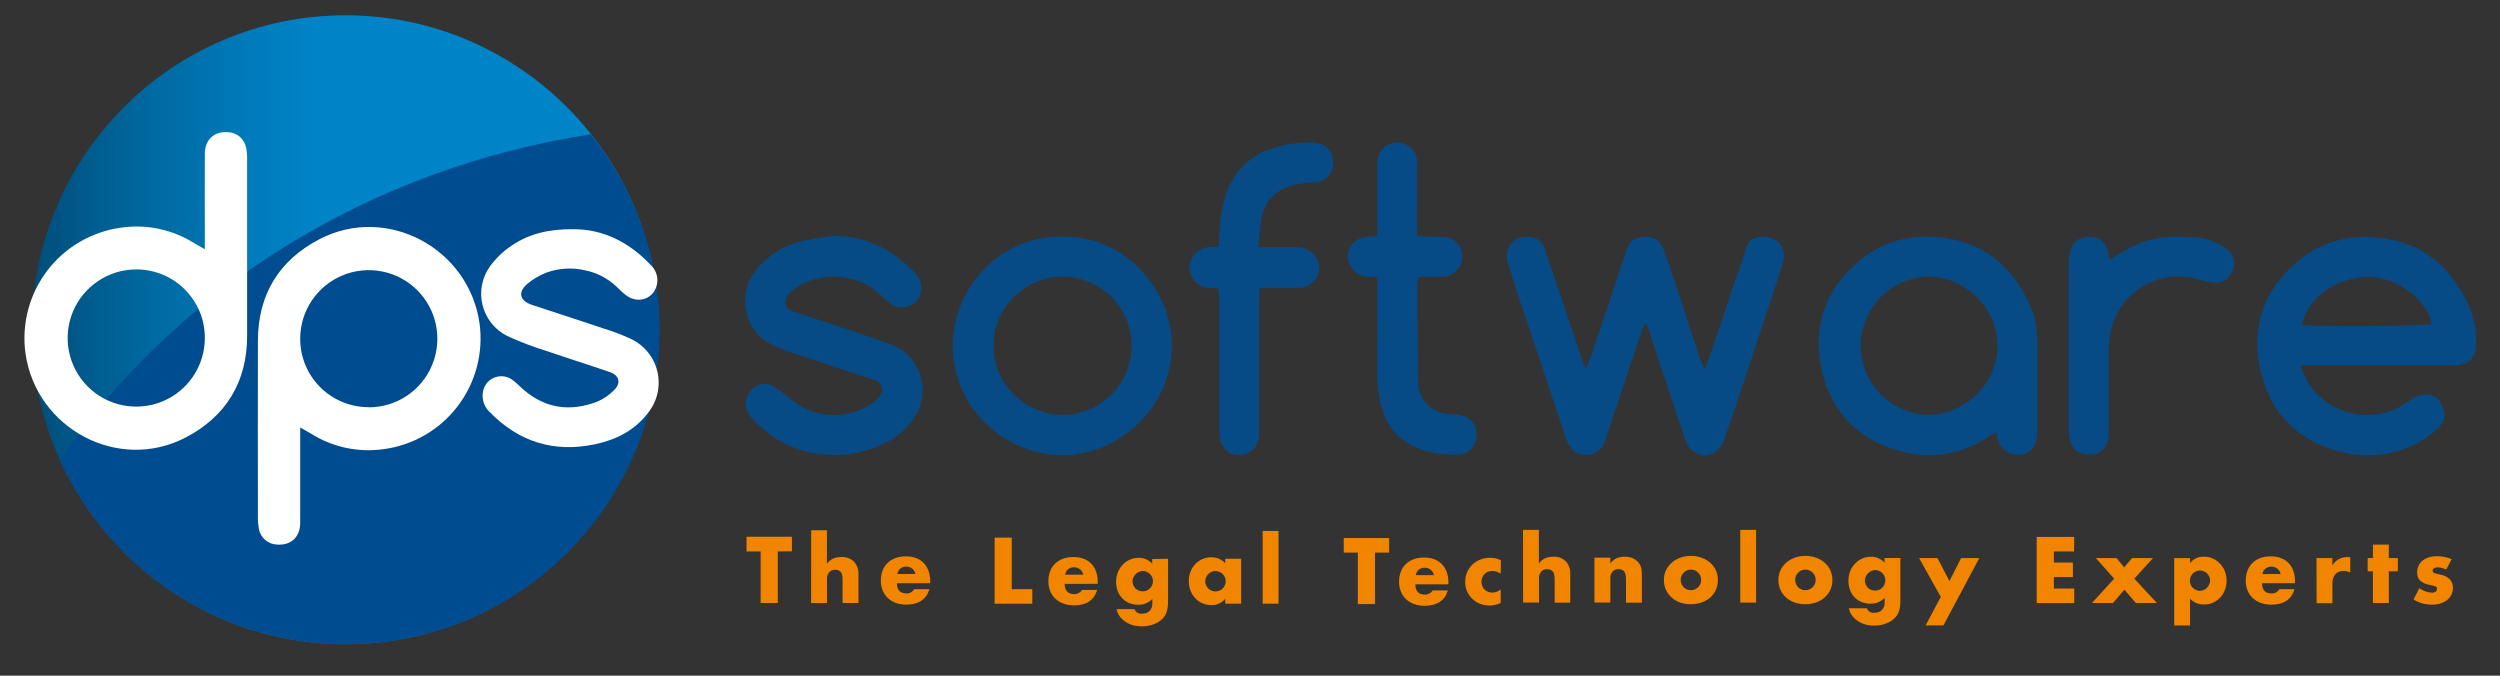 <svg viewBox="0 0 74 20" fill="none" xmlns="http://www.w3.org/2000/svg">
<rect x="0" y="0" width="74" height="20" fill="#333333" stroke="none"/>
<g clip-path="url(#clip0_185_24047)">
<path d="M10.225 19.067C15.353 19.067 19.509 14.9 19.509 9.76C19.509 4.62 15.353 0.453 10.225 0.453C5.098 0.453 0.942 4.62 0.942 9.76C0.942 14.9 5.098 19.067 10.225 19.067Z" fill="url(#paint0_linear_185_24047)"/>
<path d="M1.771 13.605C2.313 14.806 3.105 15.878 4.094 16.749C5.082 17.621 6.245 18.272 7.505 18.659C8.765 19.047 10.092 19.162 11.4 18.997C12.707 18.832 13.965 18.39 15.088 17.702C16.212 17.013 17.177 16.093 17.917 15.003C18.658 13.913 19.159 12.678 19.385 11.38C19.612 10.082 19.56 8.75 19.233 7.474C18.905 6.197 18.309 5.005 17.486 3.976C10.896 4.987 5.244 8.581 1.771 13.605Z" fill="#004C91"/>
<path d="M16.951 6.785C17.863 6.777 18.643 7.177 19.291 7.875C19.396 7.986 19.456 8.132 19.458 8.284C19.461 8.436 19.407 8.584 19.306 8.698C19.092 8.923 18.759 8.931 18.493 8.711C18.402 8.638 18.322 8.552 18.238 8.474C17.982 8.235 17.665 8.071 17.321 8.002C16.934 7.911 16.528 7.937 16.156 8.076C15.963 8.154 15.782 8.26 15.621 8.392C15.318 8.645 15.375 8.901 15.751 9.026C16.466 9.264 17.184 9.493 17.894 9.732C18.16 9.814 18.42 9.913 18.672 10.031C18.868 10.122 19.04 10.257 19.176 10.424C19.312 10.591 19.409 10.787 19.458 10.997C19.508 11.207 19.509 11.426 19.462 11.636C19.416 11.847 19.322 12.044 19.188 12.213C18.791 12.742 18.234 13.019 17.608 13.151C16.401 13.403 15.364 13.086 14.498 12.2C14.421 12.129 14.362 12.041 14.326 11.943C14.29 11.845 14.278 11.739 14.29 11.636C14.299 11.54 14.333 11.448 14.388 11.37C14.443 11.291 14.518 11.229 14.605 11.188C14.692 11.147 14.788 11.13 14.884 11.138C14.98 11.146 15.072 11.179 15.151 11.233C15.284 11.325 15.394 11.449 15.518 11.553C16.166 12.099 16.893 12.187 17.669 11.892C17.862 11.812 18.035 11.694 18.18 11.544C18.391 11.336 18.331 11.111 18.046 11.012C17.434 10.8 16.812 10.608 16.199 10.396C15.791 10.272 15.392 10.12 15.005 9.941C14.826 9.85 14.669 9.721 14.544 9.563C14.419 9.406 14.33 9.223 14.282 9.028C14.234 8.833 14.229 8.63 14.267 8.432C14.305 8.235 14.386 8.048 14.502 7.885C14.68 7.642 14.899 7.432 15.15 7.266C15.668 6.913 16.267 6.779 16.951 6.785Z" fill="white"/>
<path d="M8.886 12.654V13.038C8.886 13.85 8.886 14.662 8.886 15.474C8.886 15.902 8.608 16.151 8.2 16.119C8.072 16.115 7.948 16.067 7.851 15.984C7.753 15.9 7.687 15.786 7.663 15.659C7.642 15.545 7.632 15.43 7.634 15.314C7.634 13.574 7.628 11.834 7.634 10.094C7.634 8.727 8.254 7.705 9.458 7.079C11.453 6.044 13.878 7.347 14.195 9.573C14.253 10.004 14.226 10.442 14.115 10.863C14.004 11.283 13.811 11.678 13.547 12.024C13.284 12.369 12.954 12.66 12.578 12.878C12.201 13.096 11.786 13.238 11.355 13.295C10.6 13.402 9.832 13.236 9.189 12.826C9.105 12.777 9.015 12.729 8.886 12.654ZM10.916 12.057C11.317 12.057 11.709 11.938 12.043 11.715C12.376 11.493 12.636 11.176 12.79 10.806C12.944 10.436 12.985 10.028 12.908 9.634C12.831 9.241 12.638 8.879 12.355 8.595C12.073 8.31 11.712 8.116 11.319 8.037C10.926 7.957 10.518 7.996 10.147 8.148C9.776 8.3 9.458 8.558 9.233 8.89C9.009 9.223 8.888 9.614 8.886 10.015C8.884 10.283 8.935 10.548 9.036 10.796C9.137 11.043 9.286 11.268 9.475 11.458C9.664 11.647 9.889 11.797 10.136 11.899C10.383 12.001 10.649 12.053 10.916 12.052V12.057Z" fill="white"/>
<path d="M6.063 7.377V6.993C6.063 6.181 6.057 5.369 6.063 4.558C6.063 4.131 6.34 3.881 6.748 3.913C6.877 3.917 7 3.964 7.098 4.048C7.195 4.131 7.262 4.246 7.285 4.372C7.307 4.486 7.317 4.602 7.315 4.718C7.315 6.457 7.315 8.197 7.315 9.937C7.315 11.304 6.694 12.327 5.491 12.952C3.496 13.988 1.07 12.685 0.754 10.459C0.695 10.028 0.722 9.59 0.833 9.169C0.944 8.748 1.138 8.354 1.401 8.008C1.665 7.662 1.995 7.372 2.372 7.154C2.748 6.936 3.164 6.794 3.595 6.737C4.348 6.63 5.114 6.795 5.756 7.203C5.844 7.255 5.932 7.301 6.063 7.377ZM4.033 7.975C3.631 7.975 3.239 8.094 2.906 8.317C2.572 8.54 2.312 8.856 2.158 9.226C2.004 9.597 1.963 10.004 2.041 10.398C2.118 10.791 2.311 11.153 2.593 11.438C2.876 11.722 3.237 11.916 3.63 11.995C4.023 12.075 4.431 12.036 4.802 11.884C5.174 11.732 5.491 11.473 5.716 11.141C5.94 10.808 6.061 10.417 6.063 10.016C6.065 9.748 6.015 9.482 5.914 9.234C5.813 8.986 5.663 8.761 5.474 8.571C5.286 8.381 5.061 8.231 4.813 8.128C4.566 8.026 4.3 7.974 4.033 7.975V7.975Z" fill="white"/>
<path d="M23.023 16.323V17.848H22.515V16.323H22.097V15.888H23.441V16.319L23.023 16.323Z" fill="#F18500"/>
<path d="M24.011 15.695H24.477V16.686C24.528 16.619 24.594 16.565 24.671 16.529C24.744 16.501 24.823 16.487 24.902 16.489C24.972 16.484 25.041 16.494 25.107 16.517C25.172 16.541 25.232 16.579 25.282 16.628C25.372 16.731 25.418 16.866 25.411 17.003V17.848H24.94V17.177C24.942 17.123 24.938 17.069 24.928 17.016C24.92 16.979 24.902 16.946 24.876 16.92C24.834 16.883 24.78 16.864 24.725 16.864C24.691 16.863 24.657 16.868 24.626 16.881C24.594 16.893 24.566 16.912 24.542 16.937C24.497 16.994 24.474 17.066 24.479 17.14V17.85H24.009L24.011 15.695Z" fill="#F18500"/>
<path d="M26.549 17.262C26.549 17.464 26.644 17.565 26.834 17.565C26.88 17.567 26.924 17.555 26.964 17.534C27.004 17.512 27.037 17.479 27.06 17.44H27.511C27.419 17.745 27.19 17.897 26.823 17.897C26.718 17.898 26.614 17.881 26.515 17.846C26.428 17.814 26.349 17.766 26.282 17.703C26.215 17.64 26.162 17.563 26.127 17.477C26.09 17.385 26.071 17.286 26.073 17.186C26.071 17.084 26.089 16.983 26.125 16.887C26.157 16.802 26.207 16.726 26.273 16.662C26.34 16.598 26.42 16.549 26.507 16.519C26.605 16.483 26.709 16.466 26.814 16.468C26.917 16.466 27.02 16.483 27.117 16.519C27.202 16.55 27.279 16.6 27.343 16.665C27.407 16.732 27.455 16.812 27.485 16.9C27.519 17 27.536 17.106 27.535 17.212V17.262H26.549ZM27.098 16.989C27.085 16.927 27.051 16.871 27.002 16.831C26.951 16.793 26.889 16.772 26.825 16.772C26.761 16.772 26.699 16.793 26.648 16.831C26.601 16.872 26.57 16.929 26.561 16.991L27.098 16.989Z" fill="#F18500"/>
<path d="M29.947 15.914V17.439H30.556V17.87H29.441V15.914H29.947Z" fill="#F18500"/>
<path d="M31.515 17.283C31.515 17.484 31.61 17.586 31.8 17.586C31.846 17.587 31.89 17.576 31.93 17.554C31.97 17.532 32.003 17.501 32.026 17.462H32.477C32.385 17.766 32.157 17.919 31.79 17.919C31.685 17.92 31.581 17.903 31.481 17.868C31.392 17.837 31.31 17.788 31.241 17.724C31.174 17.66 31.121 17.583 31.087 17.498C31.049 17.406 31.031 17.307 31.032 17.208C31.031 17.106 31.048 17.004 31.084 16.908C31.117 16.823 31.167 16.746 31.232 16.683C31.299 16.619 31.378 16.57 31.464 16.538C31.563 16.503 31.667 16.486 31.772 16.487C31.876 16.486 31.978 16.503 32.076 16.538C32.161 16.57 32.238 16.62 32.301 16.685C32.365 16.752 32.414 16.832 32.444 16.919C32.478 17.02 32.495 17.126 32.493 17.232V17.281L31.515 17.283ZM32.066 17.011C32.052 16.949 32.018 16.893 31.97 16.852C31.919 16.812 31.857 16.79 31.793 16.792C31.729 16.789 31.666 16.809 31.615 16.849C31.567 16.89 31.536 16.948 31.529 17.011H32.066Z" fill="#F18500"/>
<path d="M34.575 16.539V17.78C34.575 17.846 34.571 17.913 34.563 17.979C34.555 18.032 34.543 18.084 34.525 18.135C34.504 18.194 34.471 18.248 34.428 18.295C34.383 18.346 34.329 18.39 34.269 18.424C34.203 18.461 34.131 18.49 34.057 18.509C33.974 18.53 33.888 18.541 33.803 18.54C33.706 18.541 33.61 18.528 33.517 18.502C33.436 18.477 33.36 18.438 33.291 18.389C33.229 18.345 33.175 18.291 33.133 18.229C33.092 18.169 33.064 18.102 33.05 18.031H33.58C33.597 18.076 33.629 18.113 33.67 18.137C33.711 18.161 33.759 18.171 33.806 18.164C33.847 18.167 33.889 18.16 33.927 18.146C33.966 18.132 34.002 18.11 34.031 18.081C34.086 18.018 34.114 17.938 34.11 17.855V17.728C34.079 17.758 34.046 17.785 34.01 17.809C33.98 17.83 33.947 17.848 33.913 17.862C33.88 17.876 33.845 17.886 33.809 17.892C33.77 17.898 33.73 17.901 33.69 17.901C33.6 17.902 33.511 17.886 33.428 17.852C33.35 17.821 33.28 17.774 33.222 17.714C33.163 17.654 33.117 17.582 33.086 17.503C33.02 17.323 33.02 17.125 33.086 16.945C33.119 16.862 33.166 16.785 33.227 16.72C33.288 16.653 33.363 16.6 33.446 16.564C33.529 16.528 33.618 16.51 33.709 16.511C33.784 16.51 33.858 16.525 33.927 16.555C33.995 16.585 34.056 16.63 34.106 16.687V16.547L34.575 16.539ZM33.522 17.198C33.521 17.239 33.529 17.28 33.545 17.318C33.56 17.354 33.582 17.387 33.608 17.415C33.636 17.444 33.668 17.466 33.704 17.481C33.742 17.497 33.784 17.505 33.825 17.505C33.866 17.505 33.906 17.497 33.943 17.481C33.98 17.466 34.012 17.444 34.039 17.415C34.067 17.387 34.089 17.354 34.105 17.318C34.12 17.283 34.128 17.244 34.128 17.206C34.129 17.165 34.121 17.124 34.105 17.086C34.089 17.05 34.066 17.018 34.038 16.99C34.011 16.962 33.977 16.94 33.941 16.925C33.906 16.91 33.867 16.901 33.828 16.901C33.789 16.902 33.751 16.91 33.716 16.926C33.68 16.942 33.648 16.964 33.62 16.991C33.592 17.018 33.569 17.05 33.553 17.086C33.535 17.121 33.524 17.159 33.522 17.198V17.198Z" fill="#F18500"/>
<path d="M36.267 16.538H36.738V17.869H36.267V17.721C36.219 17.783 36.157 17.832 36.086 17.865C36.015 17.898 35.937 17.914 35.859 17.911C35.767 17.912 35.677 17.893 35.592 17.858C35.512 17.823 35.439 17.772 35.379 17.708C35.318 17.643 35.27 17.566 35.238 17.482C35.204 17.392 35.187 17.297 35.188 17.2C35.187 17.107 35.203 17.015 35.236 16.928C35.268 16.845 35.314 16.769 35.374 16.703C35.433 16.639 35.505 16.587 35.585 16.552C35.669 16.513 35.761 16.494 35.854 16.495C35.931 16.494 36.008 16.508 36.079 16.538C36.15 16.568 36.214 16.613 36.267 16.669V16.538ZM35.675 17.2C35.674 17.241 35.682 17.282 35.699 17.32C35.713 17.356 35.735 17.389 35.762 17.418C35.789 17.445 35.822 17.467 35.858 17.482C35.896 17.498 35.937 17.506 35.978 17.506C36.018 17.506 36.057 17.498 36.094 17.483C36.131 17.468 36.164 17.446 36.193 17.418C36.219 17.39 36.242 17.357 36.258 17.322C36.273 17.286 36.281 17.248 36.282 17.209C36.282 17.169 36.274 17.128 36.258 17.091C36.242 17.055 36.219 17.022 36.193 16.994C36.165 16.966 36.133 16.944 36.097 16.93C36.061 16.913 36.022 16.904 35.983 16.902C35.941 16.902 35.9 16.91 35.862 16.926C35.826 16.941 35.793 16.963 35.766 16.99C35.74 17.018 35.718 17.05 35.703 17.085C35.686 17.121 35.676 17.16 35.675 17.2V17.2Z" fill="#F18500"/>
<path d="M37.844 15.716V17.869H37.375V15.716H37.844Z" fill="#F18500"/>
<path d="M40.7 16.357V17.881H40.192V16.357H39.774V15.926H41.118V16.357H40.7Z" fill="#F18500"/>
<path d="M41.895 17.297C41.895 17.498 41.99 17.6 42.18 17.6C42.226 17.601 42.27 17.59 42.31 17.568C42.35 17.546 42.383 17.514 42.406 17.475H42.857C42.766 17.779 42.537 17.931 42.17 17.931C42.065 17.933 41.96 17.916 41.861 17.881C41.772 17.85 41.69 17.801 41.621 17.738C41.554 17.674 41.502 17.597 41.468 17.512C41.429 17.42 41.411 17.321 41.412 17.221C41.411 17.119 41.429 17.018 41.464 16.922C41.497 16.837 41.547 16.761 41.612 16.697C41.679 16.633 41.758 16.584 41.844 16.553C41.943 16.518 42.047 16.501 42.152 16.503C42.255 16.501 42.358 16.518 42.456 16.553C42.541 16.585 42.618 16.635 42.681 16.7C42.745 16.767 42.794 16.847 42.824 16.934C42.858 17.035 42.874 17.141 42.873 17.247V17.297H41.895ZM42.445 17.024C42.432 16.962 42.398 16.906 42.349 16.866C42.299 16.825 42.237 16.804 42.172 16.806C42.108 16.803 42.045 16.823 41.995 16.863C41.947 16.904 41.916 16.961 41.908 17.024H42.445Z" fill="#F18500"/>
<path d="M44.42 16.982C44.348 16.93 44.262 16.901 44.173 16.9C44.131 16.9 44.088 16.907 44.048 16.922C44.01 16.938 43.975 16.96 43.946 16.989C43.916 17.017 43.892 17.052 43.877 17.09C43.844 17.174 43.844 17.267 43.877 17.35C43.892 17.388 43.915 17.422 43.944 17.451C43.974 17.48 44.009 17.503 44.047 17.517C44.087 17.533 44.13 17.541 44.173 17.541C44.264 17.54 44.351 17.507 44.42 17.449V17.85C44.317 17.896 44.205 17.922 44.091 17.924C43.997 17.925 43.903 17.908 43.815 17.875C43.731 17.843 43.654 17.795 43.589 17.733C43.522 17.672 43.468 17.597 43.43 17.514C43.389 17.424 43.369 17.326 43.37 17.227C43.368 17.131 43.386 17.036 43.422 16.947C43.459 16.858 43.513 16.778 43.582 16.712C43.65 16.647 43.73 16.597 43.817 16.564C43.91 16.528 44.009 16.51 44.109 16.511C44.219 16.51 44.328 16.534 44.426 16.583L44.42 16.982Z" fill="#F18500"/>
<path d="M45.081 15.684H45.551V16.677C45.602 16.609 45.669 16.555 45.745 16.519C45.818 16.492 45.894 16.479 45.971 16.479C46.041 16.474 46.11 16.484 46.176 16.508C46.241 16.532 46.301 16.569 46.351 16.618C46.441 16.721 46.487 16.856 46.48 16.992V17.838H46.018V17.162C46.02 17.107 46.015 17.052 46.002 16.998C45.995 16.962 45.977 16.928 45.951 16.902C45.909 16.866 45.856 16.847 45.801 16.848C45.767 16.845 45.733 16.85 45.701 16.863C45.669 16.875 45.641 16.894 45.618 16.919C45.572 16.977 45.55 17.05 45.555 17.123V17.834H45.084L45.081 15.684Z" fill="#F18500"/>
<path d="M47.195 16.506H47.666V16.677C47.716 16.609 47.783 16.555 47.86 16.519C47.934 16.491 48.012 16.478 48.091 16.479C48.173 16.477 48.255 16.492 48.331 16.524C48.396 16.554 48.454 16.598 48.5 16.653C48.538 16.696 48.564 16.747 48.578 16.803C48.593 16.865 48.601 16.929 48.599 16.992V17.838H48.129V17.162C48.13 17.108 48.126 17.055 48.116 17.003C48.108 16.966 48.09 16.933 48.065 16.906C48.045 16.885 48.022 16.87 47.995 16.86C47.968 16.852 47.94 16.848 47.911 16.848C47.878 16.846 47.844 16.851 47.812 16.863C47.781 16.876 47.752 16.895 47.729 16.919C47.683 16.977 47.66 17.05 47.666 17.123V17.834H47.195V16.506Z" fill="#F18500"/>
<path d="M49.252 17.161C49.251 17.065 49.271 16.971 49.311 16.884C49.351 16.799 49.408 16.722 49.478 16.659C49.552 16.593 49.638 16.543 49.731 16.51C49.833 16.472 49.942 16.453 50.051 16.455C50.16 16.454 50.267 16.472 50.369 16.509C50.462 16.542 50.548 16.592 50.623 16.657C50.694 16.719 50.751 16.796 50.79 16.882C50.83 16.973 50.85 17.072 50.85 17.171C50.85 17.271 50.83 17.369 50.79 17.461C50.75 17.547 50.694 17.623 50.623 17.686C50.548 17.752 50.461 17.802 50.367 17.833C50.263 17.868 50.154 17.886 50.044 17.885C49.937 17.886 49.829 17.868 49.727 17.833C49.635 17.8 49.55 17.75 49.477 17.685C49.408 17.622 49.352 17.545 49.312 17.46C49.271 17.365 49.25 17.264 49.252 17.161V17.161ZM49.748 17.161C49.747 17.203 49.755 17.246 49.773 17.285C49.788 17.321 49.81 17.354 49.837 17.382C49.894 17.438 49.971 17.47 50.051 17.47C50.131 17.47 50.208 17.438 50.266 17.382C50.292 17.353 50.314 17.321 50.33 17.285C50.347 17.247 50.355 17.206 50.355 17.164C50.355 17.123 50.346 17.083 50.33 17.046C50.314 17.01 50.293 16.977 50.266 16.949C50.238 16.921 50.206 16.898 50.17 16.883C50.132 16.868 50.092 16.86 50.051 16.86C50.011 16.86 49.97 16.868 49.933 16.883C49.897 16.898 49.864 16.921 49.837 16.949C49.81 16.976 49.788 17.009 49.773 17.044C49.755 17.082 49.747 17.124 49.748 17.165V17.161Z" fill="#F18500"/>
<path d="M51.981 15.684V17.837H51.512V15.684H51.981Z" fill="#F18500"/>
<path d="M52.641 17.161C52.641 17.065 52.661 16.971 52.701 16.884C52.74 16.798 52.796 16.722 52.867 16.659C52.941 16.594 53.027 16.543 53.119 16.51C53.222 16.472 53.331 16.453 53.44 16.455C53.548 16.454 53.656 16.472 53.758 16.509C53.851 16.541 53.938 16.591 54.013 16.657C54.084 16.719 54.141 16.796 54.18 16.882C54.22 16.973 54.24 17.071 54.239 17.171C54.241 17.271 54.22 17.37 54.178 17.461C54.139 17.547 54.081 17.623 54.01 17.686C53.936 17.751 53.849 17.801 53.755 17.833C53.651 17.868 53.542 17.885 53.432 17.885C53.324 17.886 53.218 17.868 53.116 17.833C53.024 17.8 52.939 17.75 52.866 17.685C52.796 17.622 52.74 17.545 52.701 17.46C52.66 17.365 52.64 17.263 52.641 17.161V17.161ZM53.136 17.161C53.136 17.203 53.145 17.245 53.161 17.285C53.177 17.321 53.199 17.354 53.227 17.382C53.254 17.41 53.286 17.431 53.322 17.446C53.378 17.469 53.439 17.476 53.498 17.464C53.557 17.453 53.611 17.424 53.654 17.382C53.681 17.354 53.703 17.321 53.719 17.285C53.736 17.247 53.744 17.206 53.744 17.164C53.744 17.123 53.736 17.083 53.719 17.046C53.704 17.01 53.681 16.977 53.654 16.949C53.627 16.921 53.594 16.898 53.558 16.883C53.521 16.868 53.481 16.86 53.44 16.86C53.4 16.86 53.36 16.868 53.322 16.883C53.286 16.898 53.253 16.92 53.227 16.949C53.199 16.977 53.177 17.009 53.161 17.044C53.144 17.082 53.136 17.124 53.136 17.165V17.161Z" fill="#F18500"/>
<path d="M56.252 16.517V17.757C56.253 17.824 56.249 17.891 56.24 17.957C56.232 18.01 56.22 18.062 56.203 18.113C56.181 18.172 56.148 18.226 56.106 18.273C56.059 18.323 56.006 18.367 55.947 18.401C55.88 18.439 55.809 18.468 55.735 18.486C55.652 18.508 55.566 18.518 55.48 18.518C55.383 18.519 55.287 18.506 55.194 18.479C55.114 18.454 55.038 18.416 54.969 18.366C54.907 18.323 54.853 18.269 54.81 18.206C54.769 18.145 54.74 18.077 54.726 18.004H55.257C55.274 18.049 55.305 18.086 55.346 18.11C55.387 18.134 55.435 18.144 55.482 18.137C55.523 18.14 55.565 18.134 55.604 18.119C55.642 18.105 55.678 18.083 55.708 18.054C55.763 17.99 55.791 17.907 55.787 17.823V17.697C55.756 17.726 55.722 17.754 55.686 17.778C55.656 17.799 55.623 17.816 55.589 17.831C55.556 17.845 55.521 17.855 55.486 17.861C55.446 17.867 55.406 17.87 55.366 17.87C55.276 17.871 55.187 17.854 55.104 17.821C55.027 17.789 54.956 17.743 54.898 17.683C54.839 17.622 54.793 17.551 54.763 17.472C54.696 17.292 54.696 17.094 54.763 16.914C54.795 16.831 54.843 16.754 54.904 16.688C54.965 16.622 55.039 16.569 55.122 16.532C55.205 16.497 55.295 16.479 55.385 16.48C55.46 16.478 55.534 16.494 55.603 16.524C55.672 16.554 55.733 16.599 55.782 16.655V16.516L56.252 16.517ZM55.199 17.175C55.199 17.217 55.207 17.258 55.223 17.296C55.238 17.332 55.259 17.365 55.286 17.393C55.313 17.421 55.346 17.444 55.382 17.459C55.42 17.474 55.461 17.482 55.502 17.481C55.543 17.482 55.583 17.474 55.621 17.459C55.657 17.444 55.69 17.421 55.717 17.393C55.744 17.365 55.766 17.332 55.782 17.296C55.814 17.22 55.814 17.134 55.782 17.058C55.766 17.023 55.743 16.99 55.716 16.962C55.688 16.935 55.655 16.913 55.619 16.898C55.583 16.883 55.545 16.875 55.506 16.874C55.467 16.874 55.428 16.883 55.393 16.899C55.358 16.915 55.325 16.937 55.297 16.965C55.268 16.992 55.245 17.024 55.23 17.061C55.214 17.097 55.206 17.136 55.206 17.175H55.199Z" fill="#F18500"/>
<path d="M57.447 17.667L56.804 16.518H57.349L57.704 17.2L58.049 16.518H58.588L57.526 18.512H56.999L57.447 17.667Z" fill="#F18500"/>
<path d="M61.392 16.324H60.794V16.651H61.358V17.082H60.794V17.42H61.398V17.851H60.286V15.893H61.398L61.392 16.324Z" fill="#F18500"/>
<path d="M62.578 17.128L62.037 16.519H62.65L62.875 16.793L63.109 16.519H63.729L63.176 17.128L63.843 17.849H63.22L62.882 17.455L62.544 17.849H61.923L62.578 17.128Z" fill="#F18500"/>
<path d="M64.825 18.514H64.356V16.52H64.825V16.667C64.874 16.606 64.936 16.556 65.008 16.523C65.079 16.49 65.157 16.475 65.236 16.478C65.327 16.477 65.418 16.496 65.502 16.533C65.582 16.569 65.655 16.621 65.715 16.686C65.777 16.751 65.825 16.827 65.857 16.911C65.89 17 65.907 17.094 65.907 17.189C65.907 17.282 65.891 17.376 65.857 17.464C65.825 17.547 65.777 17.624 65.716 17.689C65.656 17.755 65.582 17.806 65.5 17.842C65.418 17.877 65.329 17.895 65.24 17.893C65.163 17.895 65.086 17.881 65.015 17.852C64.943 17.823 64.879 17.779 64.825 17.723V18.514ZM65.419 17.189C65.419 17.15 65.412 17.112 65.397 17.076C65.383 17.039 65.361 17.006 65.334 16.978C65.306 16.95 65.273 16.928 65.237 16.912C65.199 16.895 65.158 16.887 65.116 16.887C65.078 16.888 65.039 16.895 65.003 16.91C64.968 16.925 64.936 16.947 64.909 16.975C64.881 17.003 64.859 17.036 64.844 17.072C64.828 17.11 64.819 17.15 64.82 17.191C64.82 17.23 64.828 17.268 64.843 17.303C64.857 17.34 64.879 17.372 64.907 17.398C64.936 17.426 64.969 17.448 65.004 17.464C65.04 17.479 65.078 17.488 65.117 17.488C65.156 17.488 65.195 17.48 65.23 17.465C65.266 17.45 65.298 17.428 65.325 17.399C65.352 17.372 65.374 17.339 65.39 17.303C65.408 17.268 65.418 17.229 65.419 17.189V17.189Z" fill="#F18500"/>
<path d="M66.957 17.263C66.957 17.465 67.051 17.566 67.242 17.566C67.287 17.568 67.332 17.557 67.372 17.535C67.411 17.513 67.444 17.48 67.467 17.441H67.918C67.826 17.746 67.597 17.898 67.231 17.898C67.126 17.899 67.022 17.882 66.923 17.847C66.834 17.817 66.752 17.768 66.682 17.704C66.615 17.641 66.562 17.564 66.528 17.479C66.491 17.386 66.472 17.287 66.474 17.188C66.472 17.085 66.49 16.984 66.526 16.889C66.558 16.803 66.608 16.726 66.673 16.663C66.739 16.599 66.819 16.549 66.906 16.519C67.004 16.483 67.108 16.466 67.213 16.468C67.316 16.466 67.419 16.483 67.516 16.519C67.601 16.55 67.678 16.6 67.742 16.665C67.805 16.732 67.854 16.812 67.884 16.9C67.918 17 67.935 17.106 67.933 17.212V17.262L66.957 17.263ZM67.506 16.99C67.492 16.928 67.459 16.873 67.41 16.832C67.359 16.794 67.297 16.773 67.233 16.773C67.169 16.773 67.107 16.794 67.056 16.832C67.008 16.873 66.977 16.93 66.969 16.992L67.506 16.99Z" fill="#F18500"/>
<path d="M68.569 16.519H69.038V16.736C69.084 16.661 69.147 16.598 69.223 16.554C69.3 16.509 69.388 16.487 69.477 16.489H69.517C69.534 16.49 69.551 16.492 69.568 16.495V16.946C69.506 16.916 69.437 16.901 69.367 16.902C69.322 16.899 69.276 16.906 69.234 16.923C69.191 16.94 69.153 16.966 69.123 17C69.063 17.082 69.033 17.183 69.04 17.285V17.855H68.571L68.569 16.519Z" fill="#F18500"/>
<path d="M70.709 16.911V17.85H70.239V16.911H70.083V16.519H70.239V16.12H70.709V16.519H70.976V16.911H70.709Z" fill="#F18500"/>
<path d="M72.406 16.861C72.328 16.819 72.241 16.795 72.151 16.793C72.115 16.792 72.078 16.801 72.047 16.82C72.034 16.827 72.024 16.837 72.017 16.85C72.01 16.862 72.007 16.876 72.007 16.89C72.006 16.903 72.008 16.916 72.013 16.927C72.02 16.939 72.03 16.948 72.042 16.955C72.062 16.966 72.084 16.974 72.106 16.978L72.219 17.004C72.328 17.02 72.43 17.068 72.51 17.143C72.542 17.177 72.567 17.217 72.584 17.261C72.6 17.305 72.608 17.351 72.606 17.398C72.607 17.471 72.591 17.543 72.559 17.609C72.528 17.67 72.484 17.724 72.43 17.765C72.37 17.81 72.302 17.843 72.229 17.864C72.146 17.888 72.06 17.9 71.973 17.899C71.785 17.896 71.602 17.844 71.441 17.746L71.612 17.408C71.72 17.49 71.85 17.537 71.986 17.543C72.023 17.545 72.06 17.535 72.092 17.515C72.104 17.508 72.115 17.497 72.122 17.484C72.129 17.471 72.133 17.457 72.133 17.442C72.135 17.428 72.135 17.413 72.133 17.399C72.128 17.386 72.118 17.375 72.105 17.369C72.087 17.356 72.066 17.347 72.044 17.343C72.01 17.332 71.975 17.324 71.939 17.318C71.828 17.303 71.722 17.258 71.635 17.187C71.605 17.155 71.582 17.117 71.567 17.076C71.552 17.034 71.546 16.991 71.548 16.947C71.547 16.878 71.561 16.809 71.59 16.746C71.617 16.686 71.657 16.634 71.708 16.594C71.764 16.55 71.828 16.518 71.897 16.498C71.976 16.474 72.059 16.463 72.142 16.464C72.289 16.464 72.434 16.493 72.57 16.55L72.406 16.861Z" fill="#F18500"/>
<path d="M48.694 9.542C48.594 9.824 48.505 10.064 48.423 10.308C48.183 11.023 47.946 11.74 47.707 12.457C47.633 12.682 47.557 12.899 47.481 13.12C47.354 13.498 46.804 13.563 46.553 13.317C46.471 13.234 46.409 13.135 46.37 13.025C46.115 12.276 45.87 11.525 45.62 10.775C45.407 10.135 45.188 9.497 44.976 8.858C44.854 8.491 44.736 8.123 44.625 7.753C44.597 7.662 44.592 7.566 44.609 7.472C44.627 7.379 44.667 7.291 44.726 7.216C44.883 7.008 45.104 6.991 45.336 7.025C45.43 7.038 45.518 7.079 45.588 7.143C45.658 7.207 45.708 7.291 45.73 7.383C45.973 8.107 46.217 8.831 46.462 9.555C46.587 9.929 46.711 10.305 46.838 10.682C46.871 10.76 46.909 10.835 46.951 10.908C47.037 10.682 47.113 10.489 47.177 10.296C47.413 9.599 47.646 8.899 47.88 8.201C47.972 7.928 48.055 7.653 48.156 7.383C48.256 7.114 48.409 7.021 48.686 7.012C48.803 6.998 48.922 7.026 49.022 7.09C49.122 7.154 49.196 7.25 49.233 7.363C49.358 7.701 49.473 8.04 49.587 8.378C49.729 8.805 49.863 9.233 50.004 9.661C50.117 10.01 50.238 10.359 50.356 10.708C50.375 10.765 50.404 10.821 50.456 10.941C50.555 10.675 50.635 10.47 50.705 10.264C50.93 9.6 51.148 8.934 51.37 8.27C51.47 7.971 51.596 7.679 51.67 7.375C51.768 6.997 52.112 6.973 52.409 7.037C52.544 7.077 52.659 7.168 52.731 7.289C52.802 7.411 52.825 7.556 52.793 7.694C52.708 8.024 52.592 8.347 52.486 8.671C52.207 9.517 51.927 10.361 51.648 11.206C51.447 11.811 51.247 12.417 51.035 13.019C50.871 13.485 50.394 13.623 50.053 13.305C49.973 13.221 49.915 13.12 49.882 13.009C49.501 11.881 49.128 10.76 48.755 9.635C48.737 9.602 48.716 9.571 48.694 9.542V9.542Z" fill="#064B86"/>
<path d="M68.115 10.813C68.197 11.192 68.406 11.531 68.708 11.775C69.066 12.09 69.523 12.271 70 12.286C70.477 12.301 70.945 12.149 71.322 11.857C71.435 11.77 71.567 11.71 71.707 11.685C71.819 11.661 71.935 11.677 72.038 11.728C72.14 11.779 72.222 11.863 72.271 11.967C72.384 12.192 72.395 12.432 72.214 12.623C72.06 12.786 71.884 12.926 71.691 13.04C71.329 13.254 70.928 13.393 70.512 13.45C70.095 13.506 69.672 13.478 69.266 13.367C68.061 13.064 67.253 12.285 66.946 11.112C66.608 9.825 66.931 8.662 67.978 7.765C68.281 7.501 68.633 7.299 69.014 7.172C69.395 7.044 69.798 6.993 70.199 7.022C71.626 7.092 72.555 7.851 73.106 9.12C73.265 9.513 73.323 9.94 73.277 10.362C73.259 10.474 73.205 10.577 73.124 10.656C73.043 10.735 72.938 10.786 72.826 10.802C72.736 10.81 72.646 10.812 72.556 10.809H68.115V10.813ZM68.142 9.616C68.56 9.677 71.788 9.654 71.976 9.594C71.895 8.971 71.02 8.184 70.085 8.198C69.15 8.213 68.27 8.832 68.142 9.61V9.616Z" fill="#064B86"/>
<path d="M59.095 12.803C59.034 12.825 58.974 12.852 58.917 12.885C58.536 13.16 58.097 13.345 57.634 13.426C57.17 13.507 56.695 13.481 56.243 13.351C55.031 13.032 54.238 12.223 53.944 11.04C53.632 9.768 53.975 8.632 55 7.752C55.598 7.233 56.376 6.967 57.167 7.011C58.615 7.064 59.561 7.824 60.123 9.113C60.283 9.48 60.307 9.882 60.307 10.28C60.307 11.11 60.307 11.939 60.307 12.769C60.31 12.903 60.285 13.036 60.233 13.159C60.121 13.396 59.895 13.487 59.622 13.452C59.506 13.431 59.399 13.377 59.312 13.297C59.226 13.218 59.163 13.115 59.133 13.001C59.114 12.945 59.104 12.884 59.095 12.803ZM59.118 10.23C59.16 9.201 58.216 8.183 57.075 8.187C56.541 8.2 56.032 8.421 55.659 8.804C55.285 9.186 55.076 9.699 55.076 10.234C55.076 10.769 55.285 11.282 55.659 11.664C56.032 12.047 56.541 12.268 57.075 12.28C58.212 12.278 59.157 11.28 59.118 10.23Z" fill="#064B86"/>
<path d="M31.447 7.009C33.197 6.953 34.646 8.475 34.687 10.167C34.733 11.972 33.181 13.463 31.473 13.471C29.765 13.479 28.217 12.104 28.202 10.247C28.201 8.421 29.724 6.95 31.447 7.009ZM29.417 10.218C29.359 11.326 30.351 12.281 31.433 12.282C31.702 12.284 31.969 12.233 32.218 12.131C32.467 12.03 32.694 11.881 32.885 11.692C33.077 11.503 33.229 11.279 33.334 11.031C33.438 10.784 33.493 10.518 33.495 10.249C33.497 9.98 33.445 9.713 33.344 9.464C33.243 9.215 33.094 8.989 32.905 8.797C32.716 8.606 32.492 8.453 32.244 8.349C31.996 8.244 31.73 8.19 31.462 8.188C30.325 8.178 29.368 9.167 29.416 10.218H29.417Z" fill="#064B86"/>
<path d="M24.692 6.977C25.673 6.995 26.457 7.402 27.104 8.104C27.202 8.205 27.262 8.336 27.273 8.476C27.285 8.616 27.247 8.756 27.166 8.87C27.075 8.987 26.943 9.066 26.797 9.09C26.65 9.115 26.5 9.083 26.376 9.002C26.241 8.9 26.117 8.777 25.991 8.664C25.351 8.064 24.122 8.04 23.491 8.574C23.441 8.612 23.395 8.655 23.353 8.702C23.167 8.922 23.219 9.13 23.492 9.224C23.968 9.388 24.448 9.538 24.926 9.698C25.403 9.858 25.864 10.009 26.328 10.181C26.521 10.244 26.698 10.349 26.846 10.487C26.995 10.626 27.112 10.796 27.188 10.984C27.287 11.207 27.326 11.452 27.304 11.695C27.281 11.938 27.197 12.171 27.058 12.372C26.746 12.841 26.282 13.121 25.764 13.293C25.101 13.515 24.385 13.526 23.715 13.325C23.136 13.144 22.62 12.803 22.227 12.342C22.14 12.248 22.087 12.128 22.077 12.001C22.066 11.873 22.098 11.746 22.168 11.639C22.224 11.535 22.313 11.453 22.421 11.406C22.529 11.358 22.65 11.348 22.765 11.377C22.904 11.434 23.034 11.512 23.148 11.61C23.353 11.755 23.534 11.943 23.755 12.053C24.058 12.217 24.398 12.298 24.742 12.289C25.086 12.28 25.422 12.18 25.715 12C25.831 11.932 25.936 11.845 26.023 11.742C26.06 11.705 26.086 11.659 26.099 11.609C26.112 11.558 26.112 11.505 26.098 11.455C26.084 11.405 26.057 11.36 26.02 11.323C25.983 11.287 25.937 11.261 25.887 11.248C25.042 10.968 24.195 10.694 23.352 10.41C23.148 10.342 22.95 10.256 22.76 10.153C22.01 9.74 21.864 8.721 22.309 8.086C22.643 7.621 23.132 7.29 23.688 7.153C24.014 7.061 24.357 7.031 24.692 6.977Z" fill="#064B86"/>
<path d="M37.245 7.315H38.277C38.366 7.311 38.456 7.316 38.545 7.33C38.692 7.361 38.822 7.444 38.914 7.562C39.006 7.681 39.052 7.828 39.046 7.977C39.03 8.127 38.959 8.266 38.847 8.366C38.734 8.467 38.589 8.522 38.438 8.52C38.159 8.532 37.874 8.52 37.6 8.52C37.503 8.52 37.406 8.529 37.285 8.535C37.278 8.659 37.268 8.76 37.268 8.873C37.268 10.135 37.268 11.398 37.268 12.66C37.268 12.742 37.268 12.823 37.268 12.904C37.266 13.05 37.208 13.189 37.106 13.293C37.003 13.396 36.865 13.456 36.719 13.46C36.647 13.469 36.574 13.463 36.504 13.443C36.434 13.423 36.369 13.389 36.313 13.343C36.256 13.297 36.21 13.241 36.176 13.176C36.142 13.112 36.121 13.042 36.114 12.969C36.097 12.845 36.09 12.719 36.092 12.593C36.092 11.366 36.092 10.139 36.092 8.912C36.092 8.8 36.082 8.687 36.075 8.54C35.972 8.533 35.886 8.529 35.8 8.521C35.645 8.518 35.497 8.456 35.386 8.347C35.276 8.238 35.212 8.091 35.206 7.936C35.207 7.776 35.269 7.623 35.378 7.508C35.488 7.392 35.637 7.323 35.796 7.314C35.877 7.307 35.957 7.306 36.072 7.301C36.084 7.128 36.1 6.962 36.109 6.794C36.118 6.361 36.209 5.934 36.375 5.534C36.496 5.257 36.678 5.01 36.905 4.811C37.133 4.612 37.403 4.466 37.694 4.383C38.072 4.261 38.469 4.206 38.867 4.22C39.223 4.236 39.447 4.446 39.458 4.784C39.466 4.861 39.458 4.938 39.434 5.012C39.411 5.085 39.372 5.153 39.321 5.21C39.27 5.268 39.208 5.314 39.138 5.346C39.068 5.379 38.992 5.396 38.915 5.397C38.654 5.403 38.395 5.444 38.145 5.519C37.934 5.587 37.746 5.713 37.603 5.883C37.46 6.052 37.367 6.258 37.335 6.477C37.291 6.74 37.277 7 37.245 7.315Z" fill="#064B86"/>
<path d="M41.984 8.218C41.971 8.271 41.962 8.324 41.957 8.379C41.957 9.356 41.963 10.33 41.974 11.3C41.974 11.537 42.061 11.765 42.219 11.941C42.378 12.117 42.596 12.228 42.831 12.253C42.938 12.264 43.047 12.268 43.155 12.279C43.232 12.281 43.307 12.299 43.377 12.332C43.447 12.364 43.51 12.41 43.561 12.468C43.613 12.525 43.652 12.592 43.677 12.665C43.702 12.737 43.712 12.814 43.706 12.891C43.697 13.229 43.471 13.455 43.115 13.455C42.585 13.463 42.077 13.385 41.62 13.086C41.278 12.863 41.028 12.522 40.917 12.129C40.814 11.783 40.763 11.425 40.766 11.064C40.772 10.216 40.766 9.372 40.766 8.521V8.209L40.479 8.19C40.356 8.185 40.239 8.143 40.142 8.069C40.044 7.995 39.972 7.894 39.934 7.777C39.89 7.658 39.889 7.527 39.929 7.407C39.969 7.286 40.049 7.183 40.155 7.113C40.239 7.064 40.331 7.031 40.428 7.018C40.54 7.001 40.653 6.989 40.766 6.983V6.67C40.766 6.065 40.766 5.462 40.766 4.857C40.766 4.519 40.962 4.278 41.248 4.228C41.33 4.212 41.414 4.213 41.496 4.232C41.577 4.251 41.653 4.288 41.719 4.339C41.785 4.39 41.84 4.455 41.879 4.528C41.918 4.602 41.941 4.684 41.946 4.767C41.955 4.88 41.946 4.984 41.946 5.092C41.946 5.615 41.946 6.137 41.946 6.661V6.983C42.084 6.992 42.196 7.003 42.309 7.007C42.444 7.007 42.58 7.007 42.715 7.015C42.792 7.013 42.869 7.028 42.94 7.058C43.012 7.088 43.076 7.132 43.129 7.189C43.182 7.245 43.223 7.311 43.249 7.384C43.275 7.457 43.285 7.535 43.279 7.612C43.275 7.767 43.211 7.914 43.1 8.022C42.99 8.131 42.841 8.192 42.686 8.192C42.487 8.199 42.289 8.192 42.091 8.192C42.055 8.198 42.019 8.207 41.984 8.218V8.218Z" fill="#064B86"/>
<path d="M62.449 7.679C62.586 7.598 62.695 7.538 62.799 7.47C63.318 7.137 63.929 6.977 64.545 7.012C64.876 7.025 65.221 7.012 65.527 7.15C65.683 7.217 65.829 7.306 65.96 7.414C66.043 7.485 66.1 7.583 66.122 7.69C66.144 7.798 66.129 7.91 66.08 8.008C65.991 8.234 65.826 8.387 65.565 8.369C65.405 8.355 65.247 8.325 65.093 8.278C64.822 8.192 64.536 8.165 64.254 8.196C63.971 8.227 63.698 8.316 63.452 8.459C63.206 8.601 62.993 8.793 62.825 9.022C62.657 9.251 62.539 9.513 62.477 9.79C62.438 9.976 62.418 10.165 62.417 10.354C62.417 11.111 62.417 11.868 62.417 12.624C62.419 12.742 62.414 12.859 62.401 12.975C62.391 13.102 62.334 13.221 62.243 13.31C62.151 13.398 62.03 13.45 61.903 13.456C61.597 13.48 61.35 13.327 61.279 13.055C61.25 12.942 61.235 12.826 61.234 12.709C61.234 11.059 61.234 9.41 61.234 7.761C61.235 7.671 61.244 7.582 61.263 7.494C61.33 7.17 61.525 7.011 61.846 7.013C62.166 7.016 62.344 7.179 62.41 7.514C62.411 7.556 62.425 7.598 62.449 7.679Z" fill="#064B86"/>
</g>
<defs>
<linearGradient id="paint0_linear_185_24047" x1="0.942" y1="9.76" x2="19.509" y2="9.76" gradientUnits="userSpaceOnUse">
<stop stop-color="#004E7A"/>
<stop offset="0.18" stop-color="#00689F"/>
<stop offset="0.36" stop-color="#007CBD"/>
<stop offset="0.46" stop-color="#0084C8"/>
<stop offset="1" stop-color="#0084C8"/>
</linearGradient>
<clipPath id="clip0_185_24047">
<rect width="72.569" height="18.651" fill="white" transform="translate(0.72 0.453)"/>
</clipPath>
</defs>
</svg>
